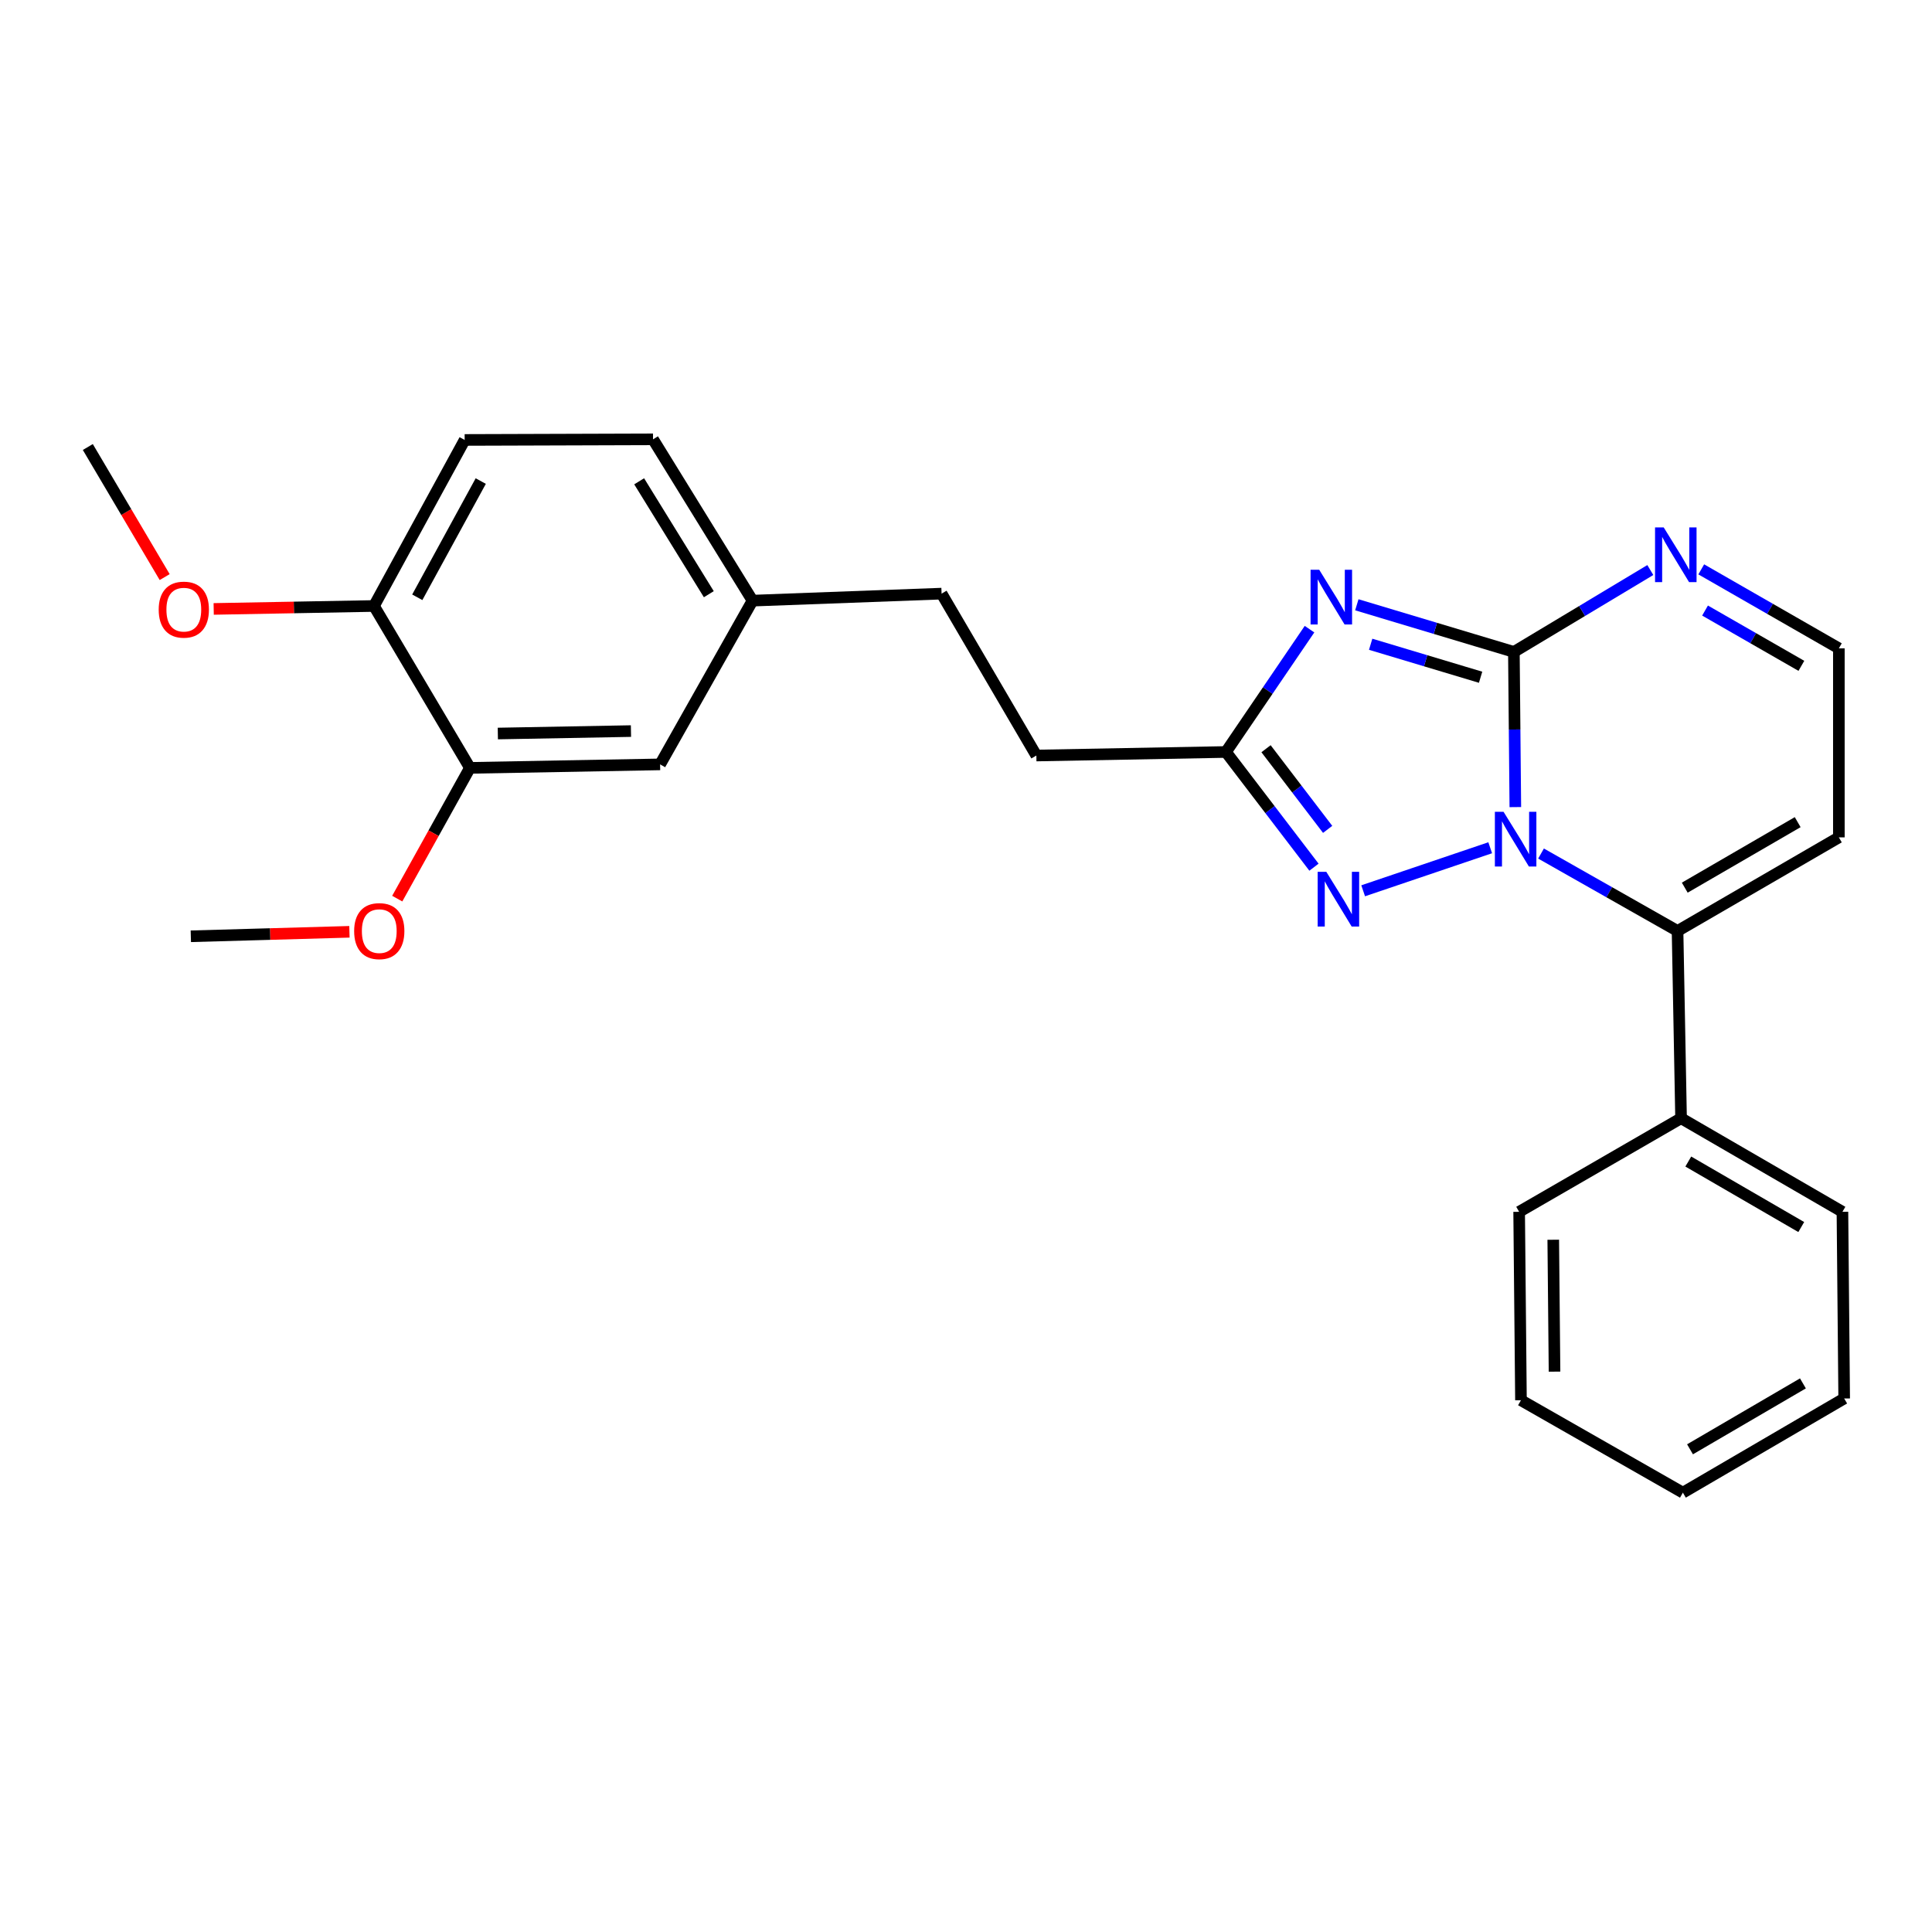 <?xml version='1.0' encoding='iso-8859-1'?>
<svg version='1.1' baseProfile='full'
              xmlns='http://www.w3.org/2000/svg'
                      xmlns:rdkit='http://www.rdkit.org/xml'
                      xmlns:xlink='http://www.w3.org/1999/xlink'
                  xml:space='preserve'
width='1000px' height='1000px' viewBox='0 0 1000 1000'>
<!-- END OF HEADER -->
<rect style='opacity:1.0;fill:#FFFFFF;stroke:none' width='1000' height='1000' x='0' y='0'> </rect>
<path class='bond-0' d='M 784.331,417.754 L 783.956,377.593' style='fill:none;fill-rule:evenodd;stroke:#0000FF;stroke-width:6px;stroke-linecap:butt;stroke-linejoin:miter;stroke-opacity:1' />
<path class='bond-0' d='M 783.956,377.593 L 783.581,337.432' style='fill:none;fill-rule:evenodd;stroke:#000000;stroke-width:6px;stroke-linecap:butt;stroke-linejoin:miter;stroke-opacity:1' />
<path class='bond-2' d='M 771.325,438.795 L 705.572,461.071' style='fill:none;fill-rule:evenodd;stroke:#0000FF;stroke-width:6px;stroke-linecap:butt;stroke-linejoin:miter;stroke-opacity:1' />
<path class='bond-3' d='M 797.635,441.793 L 832.965,461.829' style='fill:none;fill-rule:evenodd;stroke:#0000FF;stroke-width:6px;stroke-linecap:butt;stroke-linejoin:miter;stroke-opacity:1' />
<path class='bond-3' d='M 832.965,461.829 L 868.295,481.864' style='fill:none;fill-rule:evenodd;stroke:#000000;stroke-width:6px;stroke-linecap:butt;stroke-linejoin:miter;stroke-opacity:1' />
<path class='bond-1' d='M 783.581,337.432 L 742.939,325.234' style='fill:none;fill-rule:evenodd;stroke:#000000;stroke-width:6px;stroke-linecap:butt;stroke-linejoin:miter;stroke-opacity:1' />
<path class='bond-1' d='M 742.939,325.234 L 702.296,313.035' style='fill:none;fill-rule:evenodd;stroke:#0000FF;stroke-width:6px;stroke-linecap:butt;stroke-linejoin:miter;stroke-opacity:1' />
<path class='bond-1' d='M 766.354,350.546 L 737.904,342.007' style='fill:none;fill-rule:evenodd;stroke:#000000;stroke-width:6px;stroke-linecap:butt;stroke-linejoin:miter;stroke-opacity:1' />
<path class='bond-1' d='M 737.904,342.007 L 709.455,333.468' style='fill:none;fill-rule:evenodd;stroke:#0000FF;stroke-width:6px;stroke-linecap:butt;stroke-linejoin:miter;stroke-opacity:1' />
<path class='bond-5' d='M 783.581,337.432 L 818.894,316.242' style='fill:none;fill-rule:evenodd;stroke:#000000;stroke-width:6px;stroke-linecap:butt;stroke-linejoin:miter;stroke-opacity:1' />
<path class='bond-5' d='M 818.894,316.242 L 854.206,295.052' style='fill:none;fill-rule:evenodd;stroke:#0000FF;stroke-width:6px;stroke-linecap:butt;stroke-linejoin:miter;stroke-opacity:1' />
<path class='bond-26' d='M 677.805,325.655 L 656.176,357.438' style='fill:none;fill-rule:evenodd;stroke:#0000FF;stroke-width:6px;stroke-linecap:butt;stroke-linejoin:miter;stroke-opacity:1' />
<path class='bond-26' d='M 656.176,357.438 L 634.547,389.222' style='fill:none;fill-rule:evenodd;stroke:#000000;stroke-width:6px;stroke-linecap:butt;stroke-linejoin:miter;stroke-opacity:1' />
<path class='bond-4' d='M 680.108,448.855 L 657.328,419.038' style='fill:none;fill-rule:evenodd;stroke:#0000FF;stroke-width:6px;stroke-linecap:butt;stroke-linejoin:miter;stroke-opacity:1' />
<path class='bond-4' d='M 657.328,419.038 L 634.547,389.222' style='fill:none;fill-rule:evenodd;stroke:#000000;stroke-width:6px;stroke-linecap:butt;stroke-linejoin:miter;stroke-opacity:1' />
<path class='bond-4' d='M 687.19,429.278 L 671.244,408.406' style='fill:none;fill-rule:evenodd;stroke:#0000FF;stroke-width:6px;stroke-linecap:butt;stroke-linejoin:miter;stroke-opacity:1' />
<path class='bond-4' d='M 671.244,408.406 L 655.297,387.535' style='fill:none;fill-rule:evenodd;stroke:#000000;stroke-width:6px;stroke-linecap:butt;stroke-linejoin:miter;stroke-opacity:1' />
<path class='bond-6' d='M 868.295,481.864 L 951.792,433.422' style='fill:none;fill-rule:evenodd;stroke:#000000;stroke-width:6px;stroke-linecap:butt;stroke-linejoin:miter;stroke-opacity:1' />
<path class='bond-6' d='M 872.031,459.45 L 930.479,425.54' style='fill:none;fill-rule:evenodd;stroke:#000000;stroke-width:6px;stroke-linecap:butt;stroke-linejoin:miter;stroke-opacity:1' />
<path class='bond-9' d='M 868.295,481.864 L 870.114,578.798' style='fill:none;fill-rule:evenodd;stroke:#000000;stroke-width:6px;stroke-linecap:butt;stroke-linejoin:miter;stroke-opacity:1' />
<path class='bond-13' d='M 634.547,389.222 L 536.417,391.06' style='fill:none;fill-rule:evenodd;stroke:#000000;stroke-width:6px;stroke-linecap:butt;stroke-linejoin:miter;stroke-opacity:1' />
<path class='bond-27' d='M 880.563,294.702 L 916.177,315.143' style='fill:none;fill-rule:evenodd;stroke:#0000FF;stroke-width:6px;stroke-linecap:butt;stroke-linejoin:miter;stroke-opacity:1' />
<path class='bond-27' d='M 916.177,315.143 L 951.792,335.584' style='fill:none;fill-rule:evenodd;stroke:#000000;stroke-width:6px;stroke-linecap:butt;stroke-linejoin:miter;stroke-opacity:1' />
<path class='bond-27' d='M 882.53,316.023 L 907.46,330.332' style='fill:none;fill-rule:evenodd;stroke:#0000FF;stroke-width:6px;stroke-linecap:butt;stroke-linejoin:miter;stroke-opacity:1' />
<path class='bond-27' d='M 907.46,330.332 L 932.39,344.64' style='fill:none;fill-rule:evenodd;stroke:#000000;stroke-width:6px;stroke-linecap:butt;stroke-linejoin:miter;stroke-opacity:1' />
<path class='bond-8' d='M 951.792,433.422 L 951.792,335.584' style='fill:none;fill-rule:evenodd;stroke:#000000;stroke-width:6px;stroke-linecap:butt;stroke-linejoin:miter;stroke-opacity:1' />
<path class='bond-7' d='M 243.233,397.453 L 341.674,395.643' style='fill:none;fill-rule:evenodd;stroke:#000000;stroke-width:6px;stroke-linecap:butt;stroke-linejoin:miter;stroke-opacity:1' />
<path class='bond-7' d='M 257.677,379.671 L 326.586,378.405' style='fill:none;fill-rule:evenodd;stroke:#000000;stroke-width:6px;stroke-linecap:butt;stroke-linejoin:miter;stroke-opacity:1' />
<path class='bond-16' d='M 243.233,397.453 L 224.422,431.291' style='fill:none;fill-rule:evenodd;stroke:#000000;stroke-width:6px;stroke-linecap:butt;stroke-linejoin:miter;stroke-opacity:1' />
<path class='bond-16' d='M 224.422,431.291 L 205.611,465.13' style='fill:none;fill-rule:evenodd;stroke:#FF0000;stroke-width:6px;stroke-linecap:butt;stroke-linejoin:miter;stroke-opacity:1' />
<path class='bond-29' d='M 243.233,397.453 L 193.574,313.654' style='fill:none;fill-rule:evenodd;stroke:#000000;stroke-width:6px;stroke-linecap:butt;stroke-linejoin:miter;stroke-opacity:1' />
<path class='bond-19' d='M 870.114,578.798 L 953.641,627.231' style='fill:none;fill-rule:evenodd;stroke:#000000;stroke-width:6px;stroke-linecap:butt;stroke-linejoin:miter;stroke-opacity:1' />
<path class='bond-19' d='M 873.858,601.213 L 932.327,635.116' style='fill:none;fill-rule:evenodd;stroke:#000000;stroke-width:6px;stroke-linecap:butt;stroke-linejoin:miter;stroke-opacity:1' />
<path class='bond-20' d='M 870.114,578.798 L 786.306,627.231' style='fill:none;fill-rule:evenodd;stroke:#000000;stroke-width:6px;stroke-linecap:butt;stroke-linejoin:miter;stroke-opacity:1' />
<path class='bond-10' d='M 193.574,313.654 L 240.509,227.714' style='fill:none;fill-rule:evenodd;stroke:#000000;stroke-width:6px;stroke-linecap:butt;stroke-linejoin:miter;stroke-opacity:1' />
<path class='bond-10' d='M 215.984,309.157 L 248.838,248.999' style='fill:none;fill-rule:evenodd;stroke:#000000;stroke-width:6px;stroke-linecap:butt;stroke-linejoin:miter;stroke-opacity:1' />
<path class='bond-18' d='M 193.574,313.654 L 152.089,314.416' style='fill:none;fill-rule:evenodd;stroke:#000000;stroke-width:6px;stroke-linecap:butt;stroke-linejoin:miter;stroke-opacity:1' />
<path class='bond-18' d='M 152.089,314.416 L 110.604,315.179' style='fill:none;fill-rule:evenodd;stroke:#FF0000;stroke-width:6px;stroke-linecap:butt;stroke-linejoin:miter;stroke-opacity:1' />
<path class='bond-11' d='M 341.674,395.643 L 389.514,310.891' style='fill:none;fill-rule:evenodd;stroke:#000000;stroke-width:6px;stroke-linecap:butt;stroke-linejoin:miter;stroke-opacity:1' />
<path class='bond-12' d='M 240.509,227.714 L 338.006,227.403' style='fill:none;fill-rule:evenodd;stroke:#000000;stroke-width:6px;stroke-linecap:butt;stroke-linejoin:miter;stroke-opacity:1' />
<path class='bond-17' d='M 536.417,391.06 L 487.362,307.262' style='fill:none;fill-rule:evenodd;stroke:#000000;stroke-width:6px;stroke-linecap:butt;stroke-linejoin:miter;stroke-opacity:1' />
<path class='bond-14' d='M 389.514,310.891 L 487.362,307.262' style='fill:none;fill-rule:evenodd;stroke:#000000;stroke-width:6px;stroke-linecap:butt;stroke-linejoin:miter;stroke-opacity:1' />
<path class='bond-15' d='M 389.514,310.891 L 338.006,227.403' style='fill:none;fill-rule:evenodd;stroke:#000000;stroke-width:6px;stroke-linecap:butt;stroke-linejoin:miter;stroke-opacity:1' />
<path class='bond-15' d='M 366.883,307.563 L 330.828,249.122' style='fill:none;fill-rule:evenodd;stroke:#000000;stroke-width:6px;stroke-linecap:butt;stroke-linejoin:miter;stroke-opacity:1' />
<path class='bond-21' d='M 180.869,482.3 L 139.82,483.459' style='fill:none;fill-rule:evenodd;stroke:#FF0000;stroke-width:6px;stroke-linecap:butt;stroke-linejoin:miter;stroke-opacity:1' />
<path class='bond-21' d='M 139.82,483.459 L 98.771,484.618' style='fill:none;fill-rule:evenodd;stroke:#000000;stroke-width:6px;stroke-linecap:butt;stroke-linejoin:miter;stroke-opacity:1' />
<path class='bond-22' d='M 85.238,298.702 L 65.346,265.037' style='fill:none;fill-rule:evenodd;stroke:#FF0000;stroke-width:6px;stroke-linecap:butt;stroke-linejoin:miter;stroke-opacity:1' />
<path class='bond-22' d='M 65.346,265.037 L 45.455,231.373' style='fill:none;fill-rule:evenodd;stroke:#000000;stroke-width:6px;stroke-linecap:butt;stroke-linejoin:miter;stroke-opacity:1' />
<path class='bond-23' d='M 953.641,627.231 L 954.545,723.853' style='fill:none;fill-rule:evenodd;stroke:#000000;stroke-width:6px;stroke-linecap:butt;stroke-linejoin:miter;stroke-opacity:1' />
<path class='bond-24' d='M 786.306,627.231 L 787.249,724.758' style='fill:none;fill-rule:evenodd;stroke:#000000;stroke-width:6px;stroke-linecap:butt;stroke-linejoin:miter;stroke-opacity:1' />
<path class='bond-24' d='M 803.959,641.69 L 804.62,709.959' style='fill:none;fill-rule:evenodd;stroke:#000000;stroke-width:6px;stroke-linecap:butt;stroke-linejoin:miter;stroke-opacity:1' />
<path class='bond-28' d='M 954.545,723.853 L 871.058,772.597' style='fill:none;fill-rule:evenodd;stroke:#000000;stroke-width:6px;stroke-linecap:butt;stroke-linejoin:miter;stroke-opacity:1' />
<path class='bond-28' d='M 933.192,716.041 L 874.751,750.161' style='fill:none;fill-rule:evenodd;stroke:#000000;stroke-width:6px;stroke-linecap:butt;stroke-linejoin:miter;stroke-opacity:1' />
<path class='bond-25' d='M 787.249,724.758 L 871.058,772.597' style='fill:none;fill-rule:evenodd;stroke:#000000;stroke-width:6px;stroke-linecap:butt;stroke-linejoin:miter;stroke-opacity:1' />
<path  class='atom-0' d='M 778.226 420.177
L 787.506 435.177
Q 788.426 436.657, 789.906 439.337
Q 791.386 442.017, 791.466 442.177
L 791.466 420.177
L 795.226 420.177
L 795.226 448.497
L 791.346 448.497
L 781.386 432.097
Q 780.226 430.177, 778.986 427.977
Q 777.786 425.777, 777.426 425.097
L 777.426 448.497
L 773.746 448.497
L 773.746 420.177
L 778.226 420.177
' fill='#0000FF'/>
<path  class='atom-2' d='M 682.83 294.911
L 692.11 309.911
Q 693.03 311.391, 694.51 314.071
Q 695.99 316.751, 696.07 316.911
L 696.07 294.911
L 699.83 294.911
L 699.83 323.231
L 695.95 323.231
L 685.99 306.831
Q 684.83 304.911, 683.59 302.711
Q 682.39 300.511, 682.03 299.831
L 682.03 323.231
L 678.35 323.231
L 678.35 294.911
L 682.83 294.911
' fill='#0000FF'/>
<path  class='atom-3' d='M 686.498 451.252
L 695.778 466.252
Q 696.698 467.732, 698.178 470.412
Q 699.658 473.092, 699.738 473.252
L 699.738 451.252
L 703.498 451.252
L 703.498 479.572
L 699.618 479.572
L 689.658 463.172
Q 688.498 461.252, 687.258 459.052
Q 686.058 456.852, 685.698 456.172
L 685.698 479.572
L 682.018 479.572
L 682.018 451.252
L 686.498 451.252
' fill='#0000FF'/>
<path  class='atom-6' d='M 861.13 272.981
L 870.41 287.981
Q 871.33 289.461, 872.81 292.141
Q 874.29 294.821, 874.37 294.981
L 874.37 272.981
L 878.13 272.981
L 878.13 301.301
L 874.25 301.301
L 864.29 284.901
Q 863.13 282.981, 861.89 280.781
Q 860.69 278.581, 860.33 277.901
L 860.33 301.301
L 856.65 301.301
L 856.65 272.981
L 861.13 272.981
' fill='#0000FF'/>
<path  class='atom-17' d='M 183.308 481.944
Q 183.308 475.144, 186.668 471.344
Q 190.028 467.544, 196.308 467.544
Q 202.588 467.544, 205.948 471.344
Q 209.308 475.144, 209.308 481.944
Q 209.308 488.824, 205.908 492.744
Q 202.508 496.624, 196.308 496.624
Q 190.068 496.624, 186.668 492.744
Q 183.308 488.864, 183.308 481.944
M 196.308 493.424
Q 200.628 493.424, 202.948 490.544
Q 205.308 487.624, 205.308 481.944
Q 205.308 476.384, 202.948 473.584
Q 200.628 470.744, 196.308 470.744
Q 191.988 470.744, 189.628 473.544
Q 187.308 476.344, 187.308 481.944
Q 187.308 487.664, 189.628 490.544
Q 191.988 493.424, 196.308 493.424
' fill='#FF0000'/>
<path  class='atom-19' d='M 82.142 315.543
Q 82.142 308.743, 85.502 304.943
Q 88.862 301.143, 95.142 301.143
Q 101.422 301.143, 104.782 304.943
Q 108.142 308.743, 108.142 315.543
Q 108.142 322.423, 104.742 326.343
Q 101.342 330.223, 95.142 330.223
Q 88.902 330.223, 85.502 326.343
Q 82.142 322.463, 82.142 315.543
M 95.142 327.023
Q 99.462 327.023, 101.782 324.143
Q 104.142 321.223, 104.142 315.543
Q 104.142 309.983, 101.782 307.183
Q 99.462 304.343, 95.142 304.343
Q 90.822 304.343, 88.462 307.143
Q 86.142 309.943, 86.142 315.543
Q 86.142 321.263, 88.462 324.143
Q 90.822 327.023, 95.142 327.023
' fill='#FF0000'/>
</svg>
